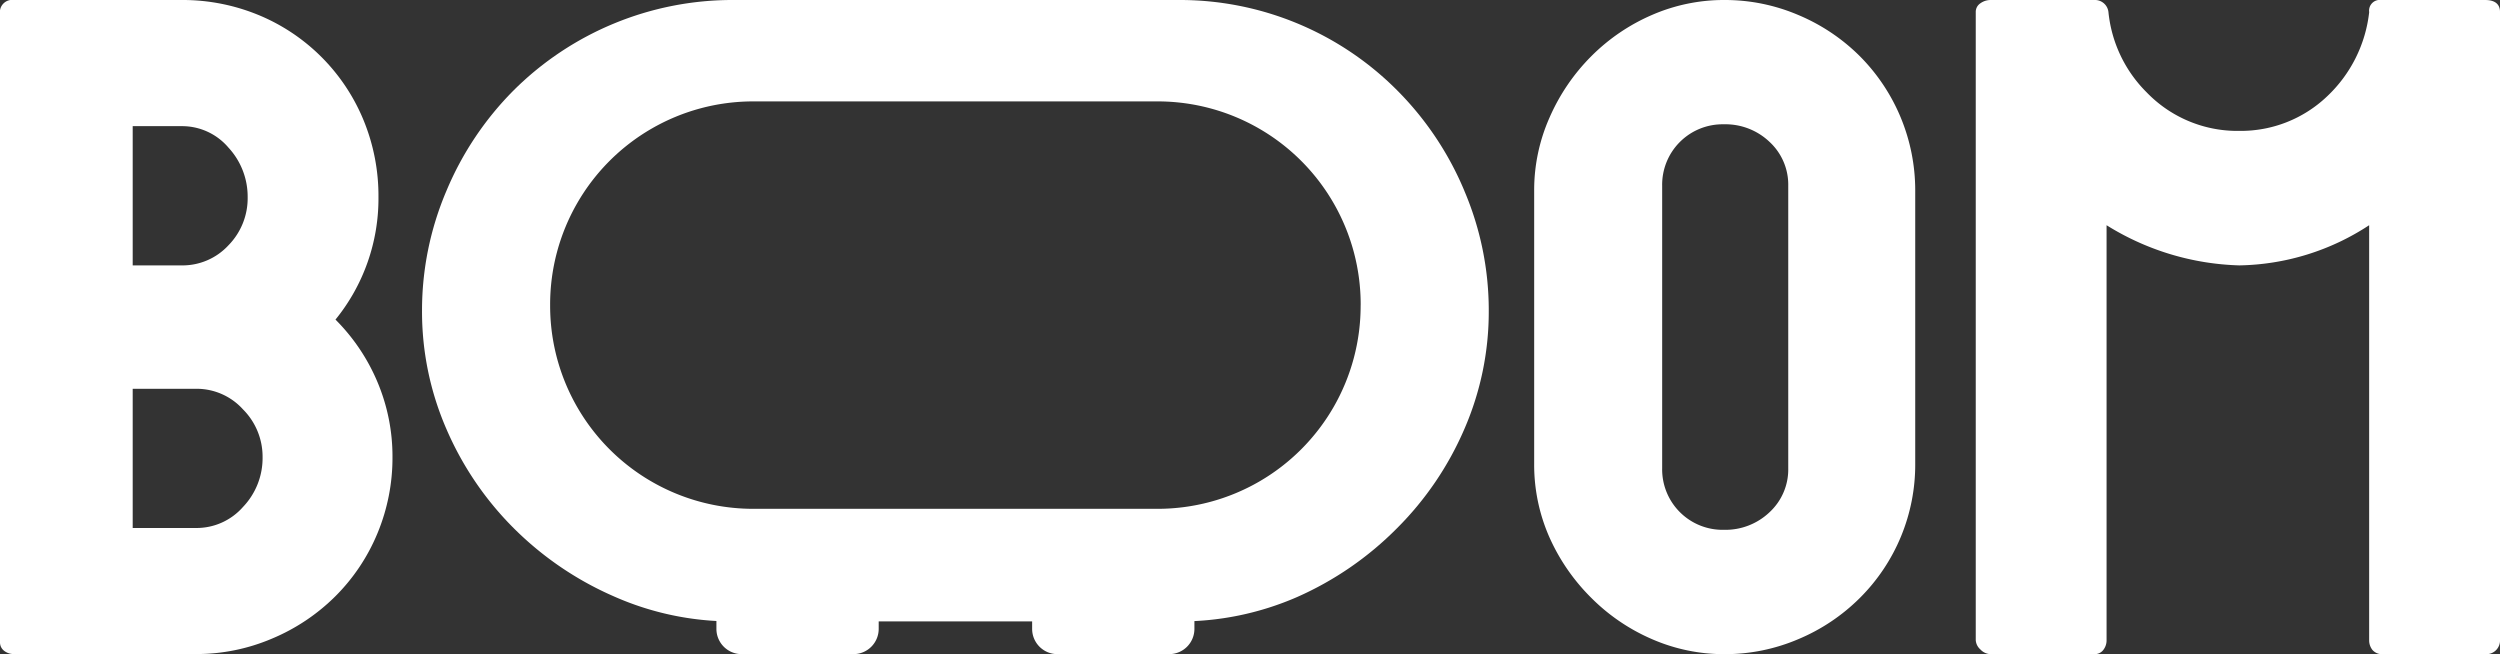 <svg xmlns="http://www.w3.org/2000/svg" xmlns:xlink="http://www.w3.org/1999/xlink" width="182.447" height="47.738" viewBox="0 0 182.447 47.738">
  <rect x="0" y="0" width="182.447" height="47.738" fill="#333333" stroke="none"/>
  <defs>
    <clipPath id="clip-path">
      <rect id="Rectangle_746" data-name="Rectangle 746" width="182.447" height="47.738" fill="#fff"/>
    </clipPath>
  </defs>
  <g id="Group_1496" data-name="Group 1496" transform="translate(0 0)">
    <g id="Group_1495" data-name="Group 1495" transform="translate(0 0)" clip-path="url(#clip-path)">
      <path id="Path_1826" data-name="Path 1826" d="M18.857,1.091a14.108,14.108,0,0,1,7.672,7.673A14.529,14.529,0,0,1,27.62,14.39a14,14,0,0,1-3.137,8.934,14.214,14.214,0,0,1,3.069,4.569,13.939,13.939,0,0,1,1.091,5.456,14.352,14.352,0,0,1-1.091,5.558,14.1,14.1,0,0,1-3.069,4.6,14.447,14.447,0,0,1-4.637,3.1,14.043,14.043,0,0,1-5.524,1.125H1.023A1.13,1.13,0,0,1,.307,47.5.776.776,0,0,1,0,46.852V1.023A.9.9,0,0,1,1.023,0H13.23a14.535,14.535,0,0,1,5.626,1.091M9.684,9.207V19.368H13.23A4.569,4.569,0,0,0,16.674,17.9a4.912,4.912,0,0,0,1.4-3.512,5.275,5.275,0,0,0-1.4-3.614A4.436,4.436,0,0,0,13.23,9.207Zm4.637,29.325A4.509,4.509,0,0,0,17.731,37a5.167,5.167,0,0,0,1.432-3.648,4.889,4.889,0,0,0-1.432-3.479,4.558,4.558,0,0,0-3.41-1.5H9.684V38.532Z" transform="translate(0 0)" fill="#fff"/>
      <path id="Path_1827" data-name="Path 1827" d="M253.208,1.092a14.052,14.052,0,0,1,4.5,3.013,13.88,13.88,0,0,1,4.038,9.8v19.93a13.724,13.724,0,0,1-4.038,9.8,14.028,14.028,0,0,1-4.5,3.013,13.63,13.63,0,0,1-5.363,1.092,13.158,13.158,0,0,1-5.3-1.092,14.2,14.2,0,0,1-4.436-3.013,14.58,14.58,0,0,1-3.079-4.469,13.084,13.084,0,0,1-1.093-5.33V13.9a13.045,13.045,0,0,1,1.126-5.33,14.582,14.582,0,0,1,3.046-4.47,14.228,14.228,0,0,1,4.436-3.013A13.166,13.166,0,0,1,247.844,0a13.639,13.639,0,0,1,5.363,1.092m-.728,12.481a4.254,4.254,0,0,0-1.357-3.211,4.666,4.666,0,0,0-3.344-1.291,4.412,4.412,0,0,0-4.5,4.5V34.165a4.411,4.411,0,0,0,4.5,4.5,4.668,4.668,0,0,0,3.344-1.291,4.254,4.254,0,0,0,1.357-3.211Z" transform="translate(-121.975 0)" fill="#fff"/>
      <path id="Path_1828" data-name="Path 1828" d="M339.527.887V46.716a1,1,0,0,1-1.091,1.023H331a.932.932,0,0,1-.784-.307,1.13,1.13,0,0,1-.239-.716V16.436a17.768,17.768,0,0,1-9.479,2.932,19.3,19.3,0,0,1-9.684-2.932v30.28a1.138,1.138,0,0,1-.238.716.779.779,0,0,1-.648.307h-7.57a1.041,1.041,0,0,1-.75-.341.98.98,0,0,1-.341-.682V.887a.751.751,0,0,1,.341-.648,1.282,1.282,0,0,1,.75-.239h7.57a.989.989,0,0,1,1.023.887,9.617,9.617,0,0,0,2.8,5.865,9.194,9.194,0,0,0,6.752,2.8,9.132,9.132,0,0,0,6.41-2.524A9.952,9.952,0,0,0,329.979.887.784.784,0,0,1,330.865,0h7.571c.726,0,1.091.3,1.091.887" transform="translate(-157.079 0)" fill="#fff"/>
      <path id="Path_1829" data-name="Path 1829" d="M119.24,92.675h-8.157a1.843,1.843,0,0,1-1.843-1.843v-2.8a1.843,1.843,0,0,1,1.843-1.843h8.157a1.843,1.843,0,0,1,1.843,1.843v2.8a1.843,1.843,0,0,1-1.843,1.843" transform="translate(-56.957 -44.937)" fill="#fff"/>
      <path id="Path_1830" data-name="Path 1830" d="M167.382,92.675h-8.157a1.843,1.843,0,0,1-1.843-1.843v-2.8a1.843,1.843,0,0,1,1.843-1.843h8.157a1.843,1.843,0,0,1,1.843,1.843v2.8a1.843,1.843,0,0,1-1.843,1.843" transform="translate(-82.058 -44.937)" fill="#fff"/>
      <path id="Path_1831" data-name="Path 1831" d="M140.421,13.929a22.871,22.871,0,0,0-4.913-7.343A22.38,22.38,0,0,0,119.527,0h-32.5A22.632,22.632,0,0,0,71.045,6.586a22.9,22.9,0,0,0-4.913,7.343,22.236,22.236,0,0,0-1.781,8.746,21.462,21.462,0,0,0,1.781,8.638,23.2,23.2,0,0,0,4.913,7.235,23.79,23.79,0,0,0,7.289,4.967,21.274,21.274,0,0,0,8.692,1.836h32.5a21.34,21.34,0,0,0,8.692-1.782,23.8,23.8,0,0,0,7.288-5.021,23.169,23.169,0,0,0,4.913-7.235,21.462,21.462,0,0,0,1.781-8.638,22.236,22.236,0,0,0-1.781-8.746m-7.569,8.385a14.818,14.818,0,0,1-14.819,14.819H88.519A14.819,14.819,0,0,1,73.7,22.314v-.091A14.819,14.819,0,0,1,88.519,7.4h29.515a14.819,14.819,0,0,1,14.819,14.819Z" transform="translate(-33.552 0)" fill="#fff"/>
    </g>
  </g>
</svg>
